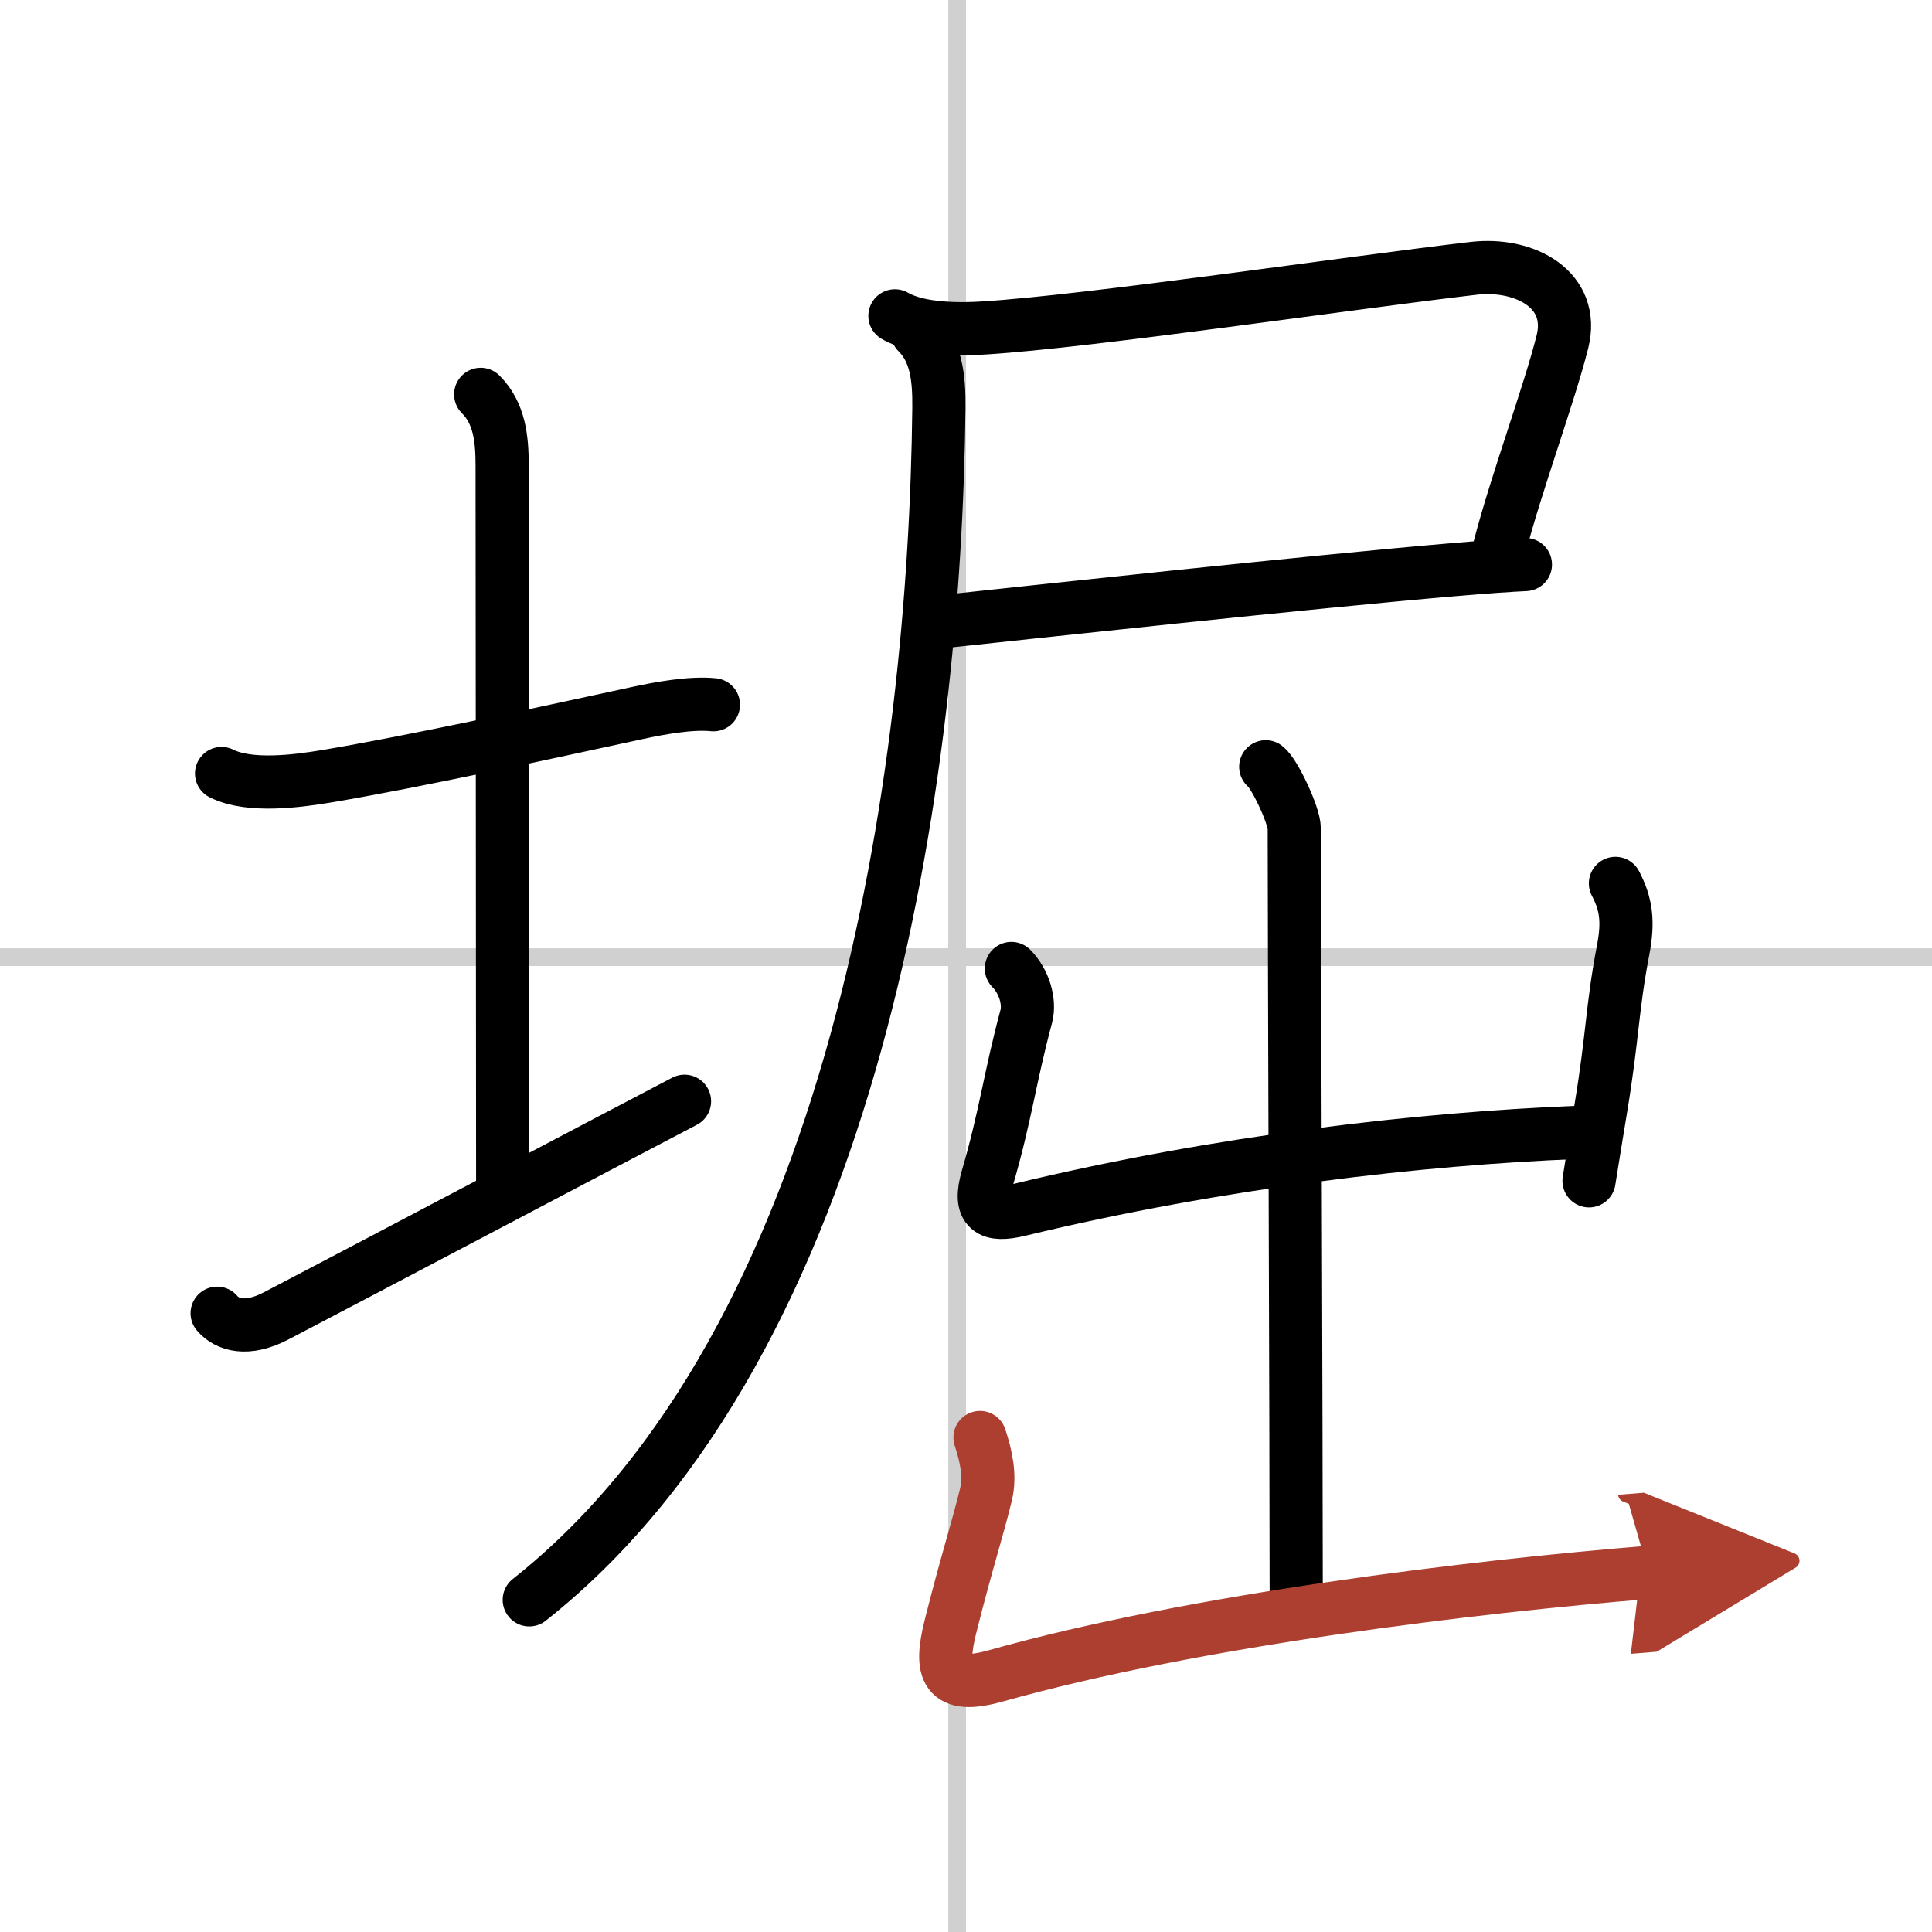 <svg width="400" height="400" viewBox="0 0 109 109" xmlns="http://www.w3.org/2000/svg"><defs><marker id="a" markerWidth="4" orient="auto" refX="1" refY="5" viewBox="0 0 10 10"><polyline points="0 0 10 5 0 10 1 5" fill="#ad3f31" stroke="#ad3f31"/></marker></defs><g fill="none" stroke="#000" stroke-linecap="round" stroke-linejoin="round" stroke-width="3"><rect width="100%" height="100%" fill="#fff" stroke="#fff"/><line x1="54" x2="54" y2="109" stroke="#d0d0d0" stroke-width="1"/><line x2="109" y1="54" y2="54" stroke="#d0d0d0" stroke-width="1"/><path d="m12.5 43.64c1.57 0.79 4.27 0.43 5.9 0.16 4.95-0.83 12.61-2.5 17.5-3.56 1.32-0.29 3.1-0.61 4.35-0.48"/><path d="m27.12 22.25c1.06 1.06 1.21 2.5 1.21 4 0 7.25 0.03 29.75 0.03 40.5"/><path d="m12.25 74.09c0.56 0.66 1.68 1.02 3.35 0.14 4.66-2.43 18.36-9.67 23.02-12.1"/><path d="m50.49 17.82c1.38 0.8 3.72 0.77 5.07 0.68 5.93-0.37 20.77-2.57 27.57-3.36 2.93-0.34 5.75 1.22 5.02 4.14-0.74 2.95-2.62 8.02-3.54 11.58"/><path d="m53.11 35.08c5.06-0.54 20.69-2.24 28.89-2.94 1.75-0.15 3.16-0.25 4.06-0.29"/><path d="m51.75 18.75c1.06 1.06 1.24 2.51 1.22 4.28-0.22 20.47-4.59 52.59-23.11 67.23"/><path d="m71.41 43.26c0.49 0.37 1.61 2.74 1.61 3.49 0 5.77 0.11 34.23 0.11 43.25"/><path d="m57.06 54.64c0.71 0.71 1.06 1.86 0.84 2.7-0.94 3.5-1.15 5.54-2.19 9.11-0.53 1.83 0.14 2.21 1.79 1.81 11.37-2.75 22.73-4.02 31.45-4.37"/><path d="m91.14 49.84c0.61 1.16 0.74 2.16 0.44 3.73-0.64 3.33-0.58 4.83-1.27 8.99-0.18 1.1-0.4 2.42-0.66 4.06"/><path d="m55.29 81.1c0.34 1.03 0.59 2.15 0.34 3.2-0.47 1.96-1.11 3.88-2.01 7.48-0.61 2.45-0.31 3.58 2.56 2.77 11.32-3.18 27.07-5.05 36.82-5.84" marker-end="url(#a)" stroke="#ad3f31"/></g></svg>
